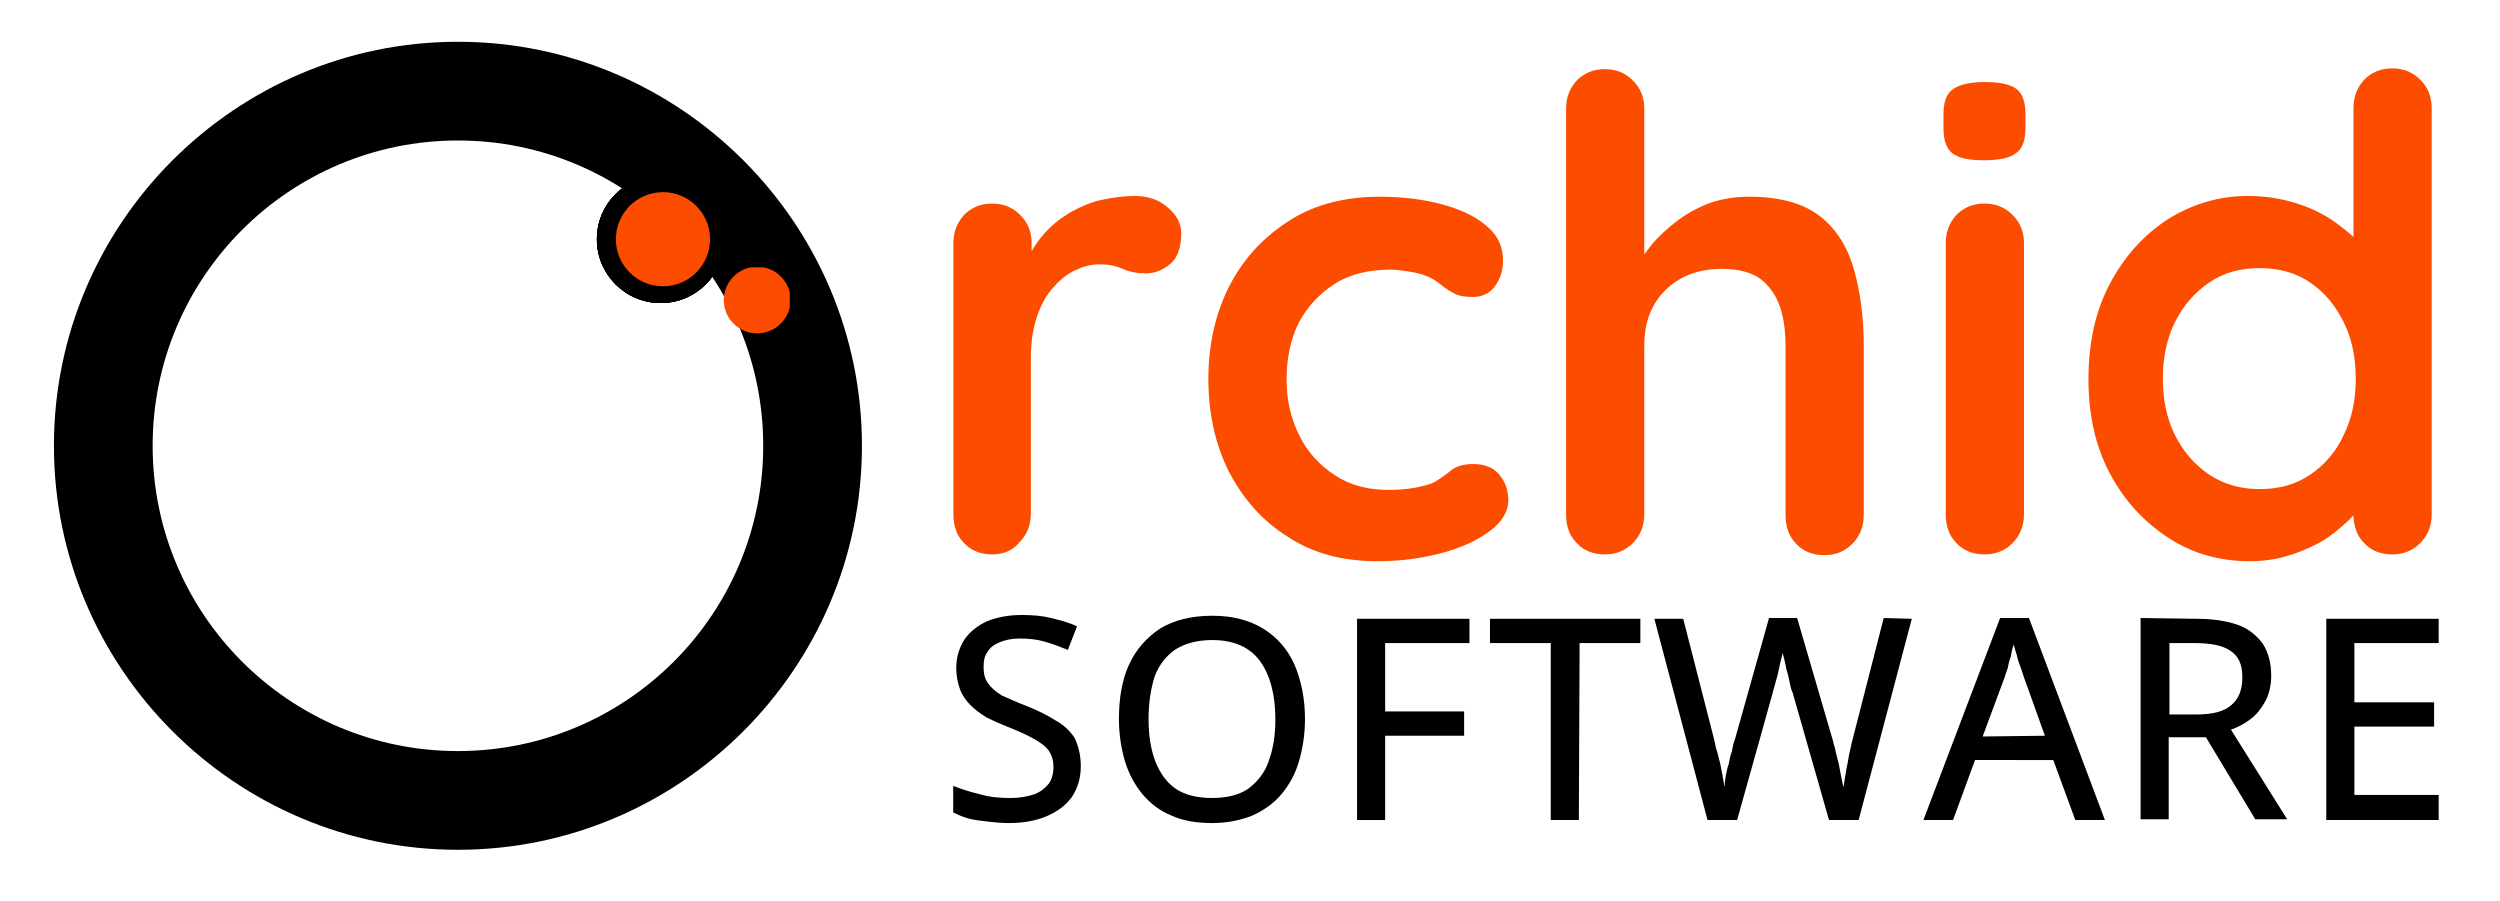 <?xml version="1.0" encoding="utf-8"?>
<!-- Generator: Adobe Illustrator 29.8.3, SVG Export Plug-In . SVG Version: 9.03 Build 0)  -->
<svg version="1.0" id="Layer_1" xmlns="http://www.w3.org/2000/svg" xmlns:xlink="http://www.w3.org/1999/xlink" x="0px" y="0px"
	 viewBox="0 0 329.2 118.6" style="enable-background:new 0 0 329.2 118.6;" xml:space="preserve">
<style type="text/css">
	.st0{clip-path:url(#SVGID_00000000937758829822245760000011319028561956736164_);}
	.st1{clip-path:url(#SVGID_00000093885313235957819470000010464771551774704262_);}
	.st2{clip-path:url(#SVGID_00000142141242590672592660000007109502264347634054_);}
	.st3{clip-path:url(#SVGID_00000049924937165785171460000009870587158307448991_);}
	.st4{clip-path:url(#SVGID_00000039122811487721460030000004001288373471237520_);}
	.st5{fill:#FB4C00;}
	.st6{clip-path:url(#SVGID_00000155862001842522610510000001942066520181819522_);}
	.st7{clip-path:url(#SVGID_00000022551925708848924370000006956718363326143632_);}
	.st8{clip-path:url(#SVGID_00000073695410439485020940000011667080523265293186_);}
	.st9{clip-path:url(#SVGID_00000098926027752121861090000006411258990286085279_);}
	.st10{clip-path:url(#SVGID_00000057137265840750351580000001567398777043865987_);}
	.st11{clip-path:url(#SVGID_00000075873988605079708600000018274398543371089804_);}
	.st12{clip-path:url(#SVGID_00000055690030937824319420000011102509727259410568_);}
	.st13{clip-path:url(#SVGID_00000181055862700186082450000008624768091548334003_);}
	.st14{clip-path:url(#SVGID_00000117668418785041438070000016791854802946630042_);}
	.st15{clip-path:url(#SVGID_00000154419956249917293670000010122329173908920750_);}
</style>
<g id="Layer_1_00000105418601367034094910000013781692337587504031_">
	<g>
		<g>
			<g>
				<path d="M60.3,111.9C31,111.9,7.1,88,7.1,58.7S31,5.5,60.3,5.5s53.2,23.9,53.2,53.2S89.6,111.9,60.3,111.9z M60.3,18.5
					c-22.2,0-40.2,18-40.2,40.2s18,40.2,40.2,40.2s40.2-18,40.2-40.2S82.5,18.5,60.3,18.5z"/>
			</g>
			<g>
				<g>
					<g>
						<defs>
							<rect id="SVGID_1_" x="95.3" y="35.2" width="8.7" height="8.7"/>
						</defs>
						<clipPath id="SVGID_00000119100054800816445820000003586890968480736412_">
							<use xlink:href="#SVGID_1_"  style="overflow:visible;"/>
						</clipPath>
						<g style="clip-path:url(#SVGID_00000119100054800816445820000003586890968480736412_);">
							<g>
								<g>
									<g>
										<defs>
											<circle id="SVGID_00000173844655298906443110000004119362335456413877_" cx="99.7" cy="39.5" r="4.4"/>
										</defs>
										<clipPath id="SVGID_00000145760183155169565600000014476732736012522934_">
											<use xlink:href="#SVGID_00000173844655298906443110000004119362335456413877_"  style="overflow:visible;"/>
										</clipPath>
										<g style="clip-path:url(#SVGID_00000145760183155169565600000014476732736012522934_);">
											<g transform="matrix(1, 0, 0, 1, 160, 177)">
												<g>
													<g>
														<g>
															<defs>
																
																	<rect id="SVGID_00000054239349395119188260000015372752266113376426_" x="-64.8" y="-143.7" width="9.9" height="12.4"/>
															</defs>
															<clipPath id="SVGID_00000086672369789981293710000008837478521018280618_">
																<use xlink:href="#SVGID_00000054239349395119188260000015372752266113376426_"  style="overflow:visible;"/>
															</clipPath>
															<g style="clip-path:url(#SVGID_00000086672369789981293710000008837478521018280618_);">
																<g>
																	<g>
																		<g>
																			<defs>
																				
																					<rect id="SVGID_00000020377525599545986320000001150402774301559436_" x="-64.7" y="-141.8" width="8.7" height="8.7"/>
																			</defs>
																			<clipPath id="SVGID_00000090258388461944532780000001322850413662344613_">
																				<use xlink:href="#SVGID_00000020377525599545986320000001150402774301559436_"  style="overflow:visible;"/>
																			</clipPath>
																			<g style="clip-path:url(#SVGID_00000090258388461944532780000001322850413662344613_);">
																				<g>
																					<g>
																						<g>
																							<defs>
																								
																									<ellipse id="SVGID_00000039822022145015689470000017775375589225553300_" transform="matrix(0.995 -9.853780e-02 9.853780e-02 0.995 13.255 -6.611)" cx="-60.3" cy="-137.5" rx="4.4" ry="4.4"/>
																							</defs>
																							<clipPath id="SVGID_00000140012101403905282340000002365052799128395198_">
																								
																									<use xlink:href="#SVGID_00000039822022145015689470000017775375589225553300_"  style="overflow:visible;"/>
																							</clipPath>
																							<g style="clip-path:url(#SVGID_00000140012101403905282340000002365052799128395198_);">
																								<path class="st5" d="M-64.7-141.8h8.8v8.7h-8.8V-141.8z"/>
																							</g>
																						</g>
																					</g>
																				</g>
																			</g>
																		</g>
																	</g>
																</g>
															</g>
														</g>
													</g>
												</g>
											</g>
										</g>
									</g>
								</g>
							</g>
						</g>
					</g>
				</g>
			</g>
			<g>
				<g>
					<g>
						<defs>
							<rect id="SVGID_00000150090734275510521600000011139915901546736769_" x="78.6" y="23.1" width="16.8" height="16.8"/>
						</defs>
						<clipPath id="SVGID_00000134226574482021102210000007400807439147345290_">
							<use xlink:href="#SVGID_00000150090734275510521600000011139915901546736769_"  style="overflow:visible;"/>
						</clipPath>
						<g style="clip-path:url(#SVGID_00000134226574482021102210000007400807439147345290_);">
							<g>
								<g>
									<circle id="SVGID_00000087413032621145906420000013139028551112531098_" cx="87" cy="31.5" r="8.4"/>
								</g>
								<g>
									<g>
										<defs>
											<circle id="SVGID_00000018918009282085674450000011542374839569415861_" cx="87" cy="31.5" r="8.4"/>
										</defs>
										<clipPath id="SVGID_00000143601061779245870890000007280969794370817963_">
											<use xlink:href="#SVGID_00000018918009282085674450000011542374839569415861_"  style="overflow:visible;"/>
										</clipPath>
										<g style="clip-path:url(#SVGID_00000143601061779245870890000007280969794370817963_);">
											<g transform="matrix(1, 0, 0, 1, 153, 172)">
												<g>
													<g>
														
															<rect id="SVGID_00000029047480556901245470000004274897225420029112_" x="-75.1" y="-151" width="19.8" height="19.8"/>
													</g>
													<g>
														<g>
															<defs>
																
																	<rect id="SVGID_00000147940641355397951640000011785785962917826989_" x="-75.1" y="-151" width="19.8" height="19.8"/>
															</defs>
															<clipPath id="SVGID_00000027589654388067099800000008335769645294181277_">
																<use xlink:href="#SVGID_00000147940641355397951640000011785785962917826989_"  style="overflow:visible;"/>
															</clipPath>
															<g style="clip-path:url(#SVGID_00000027589654388067099800000008335769645294181277_);">
																<g>
																	<g>
																		
																			<rect id="SVGID_00000052094616922173706710000006170805904046984324_" x="-74.4" y="-148.9" width="16.8" height="16.8"/>
																	</g>
																	<g>
																		<g>
																			<defs>
																				
																					<rect id="SVGID_00000052095797214587373770000015842237462630326437_" x="-74.4" y="-148.9" width="16.8" height="16.8"/>
																			</defs>
																			<clipPath id="SVGID_00000072272144716029573590000016482830485154408858_">
																				<use xlink:href="#SVGID_00000052095797214587373770000015842237462630326437_"  style="overflow:visible;"/>
																			</clipPath>
																			<g style="clip-path:url(#SVGID_00000072272144716029573590000016482830485154408858_);">
																				<g>
																					<g>
																						<circle id="SVGID_00000129915239956221116170000017230729399379629467_" cx="-66" cy="-140.5" r="8.4"/>
																					</g>
																					<g>
																						<g>
																							<defs>
																								
																									<ellipse id="SVGID_00000134928121940417317390000006272832987158882951_" transform="matrix(0.213 -0.977 0.977 0.213 85.28 -175.088)" cx="-66.1" cy="-140.5" rx="8.4" ry="8.4"/>
																							</defs>
																							<clipPath id="SVGID_00000141432794564832029210000012694873808327244961_">
																								
																									<use xlink:href="#SVGID_00000134928121940417317390000006272832987158882951_"  style="overflow:visible;"/>
																							</clipPath>
																							<g style="clip-path:url(#SVGID_00000141432794564832029210000012694873808327244961_);">
																								<path d="M-74.4-148.9h16.8v16.8h-16.8V-148.9z"/>
																							</g>
																						</g>
																					</g>
																				</g>
																			</g>
																		</g>
																	</g>
																</g>
															</g>
														</g>
													</g>
												</g>
											</g>
										</g>
									</g>
								</g>
							</g>
						</g>
					</g>
				</g>
			</g>
			<g>
				<g>
					<g>
						<defs>
							<rect id="SVGID_00000069356835289470383070000008772880881949339274_" x="81.1" y="25.3" width="12.4" height="12.4"/>
						</defs>
						<clipPath id="SVGID_00000029008198846402772570000016971098852428770722_">
							<use xlink:href="#SVGID_00000069356835289470383070000008772880881949339274_"  style="overflow:visible;"/>
						</clipPath>
						<g style="clip-path:url(#SVGID_00000029008198846402772570000016971098852428770722_);">
							<g>
								<g>
									<g>
										<defs>
											<circle id="SVGID_00000116916051723905216310000003972810685802899894_" cx="87.3" cy="31.5" r="6.2"/>
										</defs>
										<clipPath id="SVGID_00000059988245980347649990000004100905412703067787_">
											<use xlink:href="#SVGID_00000116916051723905216310000003972810685802899894_"  style="overflow:visible;"/>
										</clipPath>
										<g style="clip-path:url(#SVGID_00000059988245980347649990000004100905412703067787_);">
											<g transform="matrix(1, 0, 0, 1, 154, 173)">
												<g>
													<g>
														<g>
															<defs>
																
																	<rect id="SVGID_00000090997297782377385100000010316504218539082902_" x="-73.6" y="-149.6" width="14.9" height="14.9"/>
															</defs>
															<clipPath id="SVGID_00000091734960629325692500000013557506186374174877_">
																<use xlink:href="#SVGID_00000090997297782377385100000010316504218539082902_"  style="overflow:visible;"/>
															</clipPath>
															<g style="clip-path:url(#SVGID_00000091734960629325692500000013557506186374174877_);">
																<g>
																	<g>
																		<g>
																			<defs>
																				
																					<rect id="SVGID_00000155859705263472841180000003392308099976846506_" x="-72.9" y="-147.7" width="12.4" height="12.4"/>
																			</defs>
																			<clipPath id="SVGID_00000109725691517731798510000006487205227964739996_">
																				<use xlink:href="#SVGID_00000155859705263472841180000003392308099976846506_"  style="overflow:visible;"/>
																			</clipPath>
																			<g style="clip-path:url(#SVGID_00000109725691517731798510000006487205227964739996_);">
																				<g>
																					<g>
																						<g>
																							<defs>
																								<circle id="SVGID_00000170974410291682443950000013239975711199851453_" cx="-66.7" cy="-141.5" r="6.2"/>
																							</defs>
																							<clipPath id="SVGID_00000116228188414938110510000010890811978151773321_">
																								
																									<use xlink:href="#SVGID_00000170974410291682443950000013239975711199851453_"  style="overflow:visible;"/>
																							</clipPath>
																							<g style="clip-path:url(#SVGID_00000116228188414938110510000010890811978151773321_);">
																								<path class="st5" d="M-72.9-147.7h12.4v12.4h-12.4V-147.7z"/>
																							</g>
																						</g>
																					</g>
																				</g>
																			</g>
																		</g>
																	</g>
																</g>
															</g>
														</g>
													</g>
												</g>
											</g>
										</g>
									</g>
								</g>
							</g>
						</g>
					</g>
				</g>
			</g>
		</g>
		<g>
			<g>
				<g>
					<g transform="translate(174.119, 204.981)">
						<g>
							<path d="M-31.8-104.1c0,1.6-0.4,2.9-1.2,4.1c-0.8,1.1-1.9,1.9-3.3,2.5c-1.4,0.6-3.1,0.9-5,0.9c-1,0-1.9-0.1-2.8-0.2
								c-0.9-0.1-1.7-0.2-2.5-0.4c-0.7-0.2-1.4-0.5-2-0.8v-3.5c1,0.4,2.2,0.8,3.5,1.1c1.3,0.4,2.7,0.5,4.1,0.5
								c1.2,0,2.2-0.2,3.1-0.5c0.8-0.3,1.4-0.8,1.9-1.4c0.4-0.6,0.6-1.3,0.6-2.2c0-0.8-0.2-1.5-0.6-2.1c-0.4-0.6-1.1-1.1-2-1.6
								s-2-1-3.5-1.6c-1-0.4-1.9-0.8-2.7-1.2c-0.8-0.5-1.5-1-2.1-1.6s-1.1-1.3-1.4-2.1s-0.5-1.8-0.5-2.8c0-1.5,0.4-2.7,1.1-3.8
								c0.7-1,1.7-1.8,3-2.4c1.3-0.5,2.8-0.8,4.5-0.8c1.4,0,2.7,0.1,3.9,0.4s2.4,0.6,3.4,1.1l-1.2,3.1c-1-0.4-2-0.8-3.1-1.1
								c-1-0.3-2.1-0.4-3.3-0.4c-1,0-1.9,0.2-2.6,0.5s-1.3,0.7-1.6,1.3c-0.4,0.5-0.5,1.2-0.5,2c0,0.9,0.2,1.6,0.6,2.1
								c0.4,0.6,1,1.1,1.8,1.6c0.9,0.4,2,0.9,3.3,1.4c1.5,0.6,2.7,1.2,3.8,1.9c1.1,0.6,1.9,1.4,2.5,2.3
								C-32.1-106.7-31.8-105.5-31.8-104.1z"/>
						</g>
					</g>
				</g>
				<g>
					<g transform="translate(181.641, 204.981)">
						<g>
							<path d="M-9.8-110.3c0,2-0.3,3.9-0.8,5.6s-1.3,3.1-2.3,4.3s-2.3,2.1-3.8,2.8c-1.5,0.6-3.3,1-5.3,1c-2.1,0-3.9-0.3-5.4-1
								c-1.5-0.6-2.8-1.6-3.8-2.8c-1-1.2-1.8-2.7-2.3-4.3c-0.5-1.7-0.8-3.6-0.8-5.6c0-2.7,0.4-5.1,1.3-7.1c0.9-2,2.3-3.6,4.1-4.8
								c1.8-1.1,4.1-1.7,6.9-1.7c2.7,0,4.9,0.6,6.7,1.7s3.2,2.7,4.1,4.7C-10.3-115.4-9.8-113-9.8-110.3z M-30.4-110.3
								c0,2.2,0.3,4,0.9,5.6c0.6,1.5,1.5,2.8,2.7,3.6s2.8,1.2,4.8,1.2c1.9,0,3.5-0.4,4.7-1.2c1.2-0.9,2.2-2.1,2.7-3.6
								c0.6-1.6,0.9-3.4,0.9-5.6c0-3.2-0.7-5.8-2-7.6s-3.4-2.8-6.3-2.8c-1.9,0-3.5,0.4-4.8,1.2c-1.2,0.8-2.2,2-2.8,3.6
								C-30.1-114.3-30.4-112.4-30.4-110.3z"/>
						</g>
					</g>
				</g>
				<g>
					<g transform="translate(192.197, 204.981)">
						<g>
							<path d="M-9.8-97h-3.7v-26.5H1.3v3.2H-9.8v9H0.6v3.2H-9.8V-97z"/>
						</g>
					</g>
				</g>
				<g>
					<g transform="translate(199.403, 204.981)">
						<g>
							<path d="M8.5-97H4.8v-23.3h-8v-3.2h19.8v3.2h-8L8.5-97L8.5-97z"/>
						</g>
					</g>
				</g>
				<g>
					<g transform="translate(207.046, 204.981)">
						<g>
							<path d="M44.7-123.5l-7,26.5h-3.9L29-113.8c-0.2-0.4-0.3-0.9-0.4-1.4s-0.2-1-0.4-1.6c-0.1-0.5-0.2-1-0.3-1.4
								c-0.1-0.4-0.2-0.7-0.2-0.9c0,0.2-0.1,0.5-0.2,0.9s-0.2,0.8-0.3,1.3c-0.1,0.5-0.2,1-0.4,1.6c-0.1,0.5-0.3,1-0.4,1.5L21.7-97
								h-3.9l-7-26.5h3.8l4.1,16c0.1,0.5,0.2,1.1,0.4,1.6c0.1,0.5,0.3,1.1,0.4,1.6s0.2,1.1,0.3,1.6c0.1,0.5,0.2,1,0.2,1.4
								c0.1-0.5,0.1-1,0.2-1.5s0.2-1.1,0.4-1.6c0.1-0.6,0.2-1.1,0.4-1.6c0.1-0.6,0.2-1.1,0.4-1.6l4.5-16h3.7l4.7,16.1
								c0.1,0.5,0.3,1,0.4,1.6c0.1,0.5,0.3,1.1,0.4,1.6s0.2,1.1,0.3,1.6s0.2,1,0.3,1.4c0.1-0.6,0.2-1.2,0.3-1.9
								c0.1-0.7,0.3-1.4,0.4-2.2c0.2-0.8,0.3-1.5,0.5-2.2l4.1-16L44.7-123.5L44.7-123.5z"/>
						</g>
					</g>
				</g>
				<g>
					<g transform="translate(219.575, 204.981)">
						<g>
							<path d="M53.7-97l-2.9-7.9H40.5L37.6-97h-3.9l10.1-26.6h3.8l10,26.6H53.7z M49.7-108.1l-2.8-7.8c-0.1-0.3-0.2-0.7-0.4-1.2
								s-0.4-1.1-0.5-1.6c-0.2-0.6-0.3-1-0.4-1.4c-0.2,0.5-0.3,1-0.4,1.6c-0.2,0.5-0.3,1-0.4,1.5c-0.2,0.5-0.3,0.9-0.4,1.2l-2.9,7.8
								L49.7-108.1C49.7-108,49.7-108.1,49.7-108.1z"/>
						</g>
					</g>
				</g>
				<g>
					<g transform="translate(228.373, 204.981)">
						<g>
							<path d="M60.8-123.5c2.3,0,4.1,0.3,5.5,0.8s2.5,1.4,3.3,2.5c0.7,1.1,1.1,2.5,1.1,4.2c0,1.3-0.3,2.5-0.8,3.4s-1.1,1.7-1.9,2.3
								c-0.8,0.6-1.7,1.1-2.6,1.4l7.4,11.8h-4.2l-6.5-10.8h-4.9v10.8h-3.7v-26.5L60.8-123.5C60.8-123.6,60.8-123.5,60.8-123.5z
								 M60.6-120.3h-3.3v9.4h3.6c2.1,0,3.6-0.4,4.5-1.2c1-0.8,1.5-2,1.5-3.7s-0.5-2.8-1.6-3.5C64.3-120,62.7-120.3,60.6-120.3z"/>
						</g>
					</g>
				</g>
				<g>
					<g transform="translate(236.924, 204.981)">
						<g>
							<path d="M84.2-97H69.4v-26.5h14.8v3.2H73.1v7.8h10.5v3.2H73.1v9h11.1V-97z"/>
						</g>
					</g>
				</g>
			</g>
			<g>
				<g>
					<g transform="translate(1.044, 32.204)">
						<g>
							<path class="st5" d="M129.6,40.8c-1.5,0-2.8-0.5-3.7-1.5c-1-1-1.4-2.3-1.4-3.8V-0.2c0-1.5,0.5-2.7,1.4-3.7
								c1-1,2.2-1.5,3.7-1.5s2.7,0.5,3.7,1.5s1.5,2.2,1.5,3.7v8.1l-0.6-5.8c0.6-1.4,1.4-2.6,2.4-3.7s2.2-2,3.4-2.7
								c1.3-0.7,2.6-1.3,4.1-1.6c1.4-0.3,2.9-0.5,4.3-0.5c1.7,0,3.2,0.5,4.3,1.5c1.2,1,1.8,2.1,1.8,3.4c0,1.9-0.5,3.3-1.5,4.1
								s-2,1.2-3.2,1.2c-1.1,0-2.1-0.2-3-0.6s-1.9-0.6-3.1-0.6c-1.1,0-2.1,0.3-3.2,0.8c-1.1,0.5-2,1.3-2.9,2.3S136,8,135.5,9.5
								s-0.8,3.3-0.8,5.4v20.5c0,1.5-0.5,2.8-1.5,3.8C132.3,40.3,131.1,40.8,129.6,40.8z"/>
						</g>
					</g>
				</g>
				<g>
					<g transform="translate(14.119, 32.204)">
						<g>
							<path class="st5" d="M167.5-6.3c3.3,0,6.2,0.4,8.6,1.1c2.5,0.7,4.4,1.7,5.7,2.9c1.4,1.2,2,2.7,2,4.4c0,1.2-0.3,2.3-1,3.3
								s-1.7,1.5-3,1.5c-0.9,0-1.7-0.1-2.3-0.4s-1.1-0.6-1.6-1s-1-0.8-1.6-1.1c-0.6-0.3-1.4-0.6-2.6-0.8c-1.2-0.2-2.1-0.3-2.6-0.3
								c-3,0-5.5,0.6-7.5,1.9s-3.6,3-4.7,5.1c-1.1,2.2-1.6,4.7-1.6,7.5s0.6,5.2,1.7,7.4c1.1,2.2,2.7,3.9,4.7,5.2s4.3,1.9,6.9,1.9
								c1.4,0,2.7-0.1,3.7-0.3s1.9-0.4,2.6-0.8c0.8-0.5,1.5-1,2.1-1.5s1.6-0.8,2.9-0.8c1.5,0,2.7,0.5,3.4,1.4
								c0.8,0.9,1.2,2.1,1.2,3.4c0,1.4-0.8,2.8-2.4,4c-1.6,1.2-3.7,2.2-6.3,2.9s-5.5,1.1-8.5,1.1c-4.5,0-8.5-1-11.8-3.2
								c-3.4-2.1-5.9-5-7.8-8.6c-1.8-3.6-2.7-7.7-2.7-12.2c0-4.7,1-8.9,2.9-12.5s4.6-6.4,8-8.5C159.1-5.3,163.1-6.3,167.5-6.3z"/>
						</g>
					</g>
				</g>
				<g>
					<g transform="translate(30.621, 32.204)">
						<g>
							<path class="st5" d="M199.7-6.3c4.1,0,7.3,0.9,9.5,2.7s3.6,4.2,4.4,7.2s1.2,6.2,1.2,9.9v22.1c0,1.5-0.5,2.8-1.5,3.8
								s-2.2,1.5-3.7,1.5s-2.8-0.5-3.7-1.5c-1-1-1.4-2.3-1.4-3.8V13.4c0-1.9-0.2-3.6-0.7-5.1s-1.3-2.7-2.5-3.7
								c-1.2-0.9-2.9-1.4-5.2-1.4c-2.2,0-4.1,0.5-5.6,1.4s-2.7,2.1-3.5,3.7c-0.8,1.5-1.1,3.2-1.1,5.1v22.1c0,1.5-0.5,2.8-1.5,3.8
								s-2.2,1.5-3.7,1.5s-2.8-0.5-3.7-1.5c-1-1-1.4-2.3-1.4-3.8v-53.4c0-1.5,0.5-2.7,1.4-3.7c1-1,2.2-1.5,3.7-1.5s2.7,0.5,3.7,1.5
								s1.5,2.2,1.5,3.7V3.6l-1.3-0.3c0.5-1,1.3-2,2.2-3.2c0.9-1.1,2.1-2.2,3.4-3.2s2.8-1.8,4.4-2.4C196.1-6,197.8-6.3,199.7-6.3z"
								/>
						</g>
					</g>
				</g>
				<g>
					<g transform="translate(49.217, 32.204)">
						<g>
							<path class="st5" d="M217.3,35.5c0,1.5-0.5,2.8-1.5,3.8s-2.2,1.5-3.7,1.5s-2.8-0.5-3.7-1.5c-1-1-1.4-2.3-1.4-3.8V-0.2
								c0-1.5,0.5-2.7,1.4-3.7c1-1,2.2-1.5,3.7-1.5s2.7,0.5,3.7,1.5s1.5,2.2,1.5,3.7V35.5z M212-11.1c-2,0-3.3-0.3-4.1-0.9
								c-0.8-0.6-1.2-1.7-1.2-3.4v-1.7c0-1.7,0.4-2.8,1.3-3.4s2.3-0.9,4.1-0.9c2,0,3.4,0.3,4.2,0.9s1.2,1.7,1.2,3.4v1.7
								c0,1.7-0.4,2.8-1.3,3.4C215.4-11.4,214-11.1,212-11.1z"/>
						</g>
					</g>
				</g>
				<g>
					<g transform="translate(56.707, 32.204)">
						<g>
							<path class="st5" d="M258.3-23.2c1.5,0,2.7,0.5,3.7,1.5s1.5,2.2,1.5,3.8v53.4c0,1.5-0.5,2.8-1.5,3.8s-2.2,1.5-3.7,1.5
								s-2.8-0.5-3.7-1.5c-1-1-1.4-2.3-1.4-3.8v-4.2l1.9,0.8c0,0.7-0.4,1.7-1.2,2.7c-0.8,1.1-1.9,2.1-3.3,3.2s-3,1.9-4.9,2.6
								s-3.9,1.1-6.1,1.1c-4,0-7.6-1-10.8-3.1s-5.8-4.9-7.7-8.5s-2.8-7.7-2.8-12.4s0.9-8.9,2.8-12.5s4.4-6.4,7.6-8.5
								c3.2-2,6.7-3.1,10.6-3.1c2.5,0,4.7,0.4,6.8,1.1s3.9,1.7,5.4,2.9c1.5,1.1,2.7,2.3,3.5,3.5c0.9,1.2,1.3,2.2,1.3,3l-3.1,1.1V-18
								c0-1.5,0.5-2.7,1.4-3.7C255.6-22.7,256.8-23.2,258.3-23.2z M240.8,32.2c2.6,0,4.8-0.6,6.7-1.9s3.4-3,4.4-5.2
								c1.1-2.2,1.6-4.7,1.6-7.4c0-2.8-0.5-5.3-1.6-7.5s-2.5-3.9-4.4-5.2s-4.1-1.9-6.7-1.9c-2.5,0-4.7,0.6-6.6,1.9s-3.4,3-4.5,5.2
								s-1.6,4.7-1.6,7.5c0,2.7,0.5,5.2,1.6,7.4s2.6,3.9,4.5,5.2C236.2,31.6,238.4,32.2,240.8,32.2z"/>
						</g>
					</g>
				</g>
			</g>
		</g>
	</g>
</g>
</svg>
